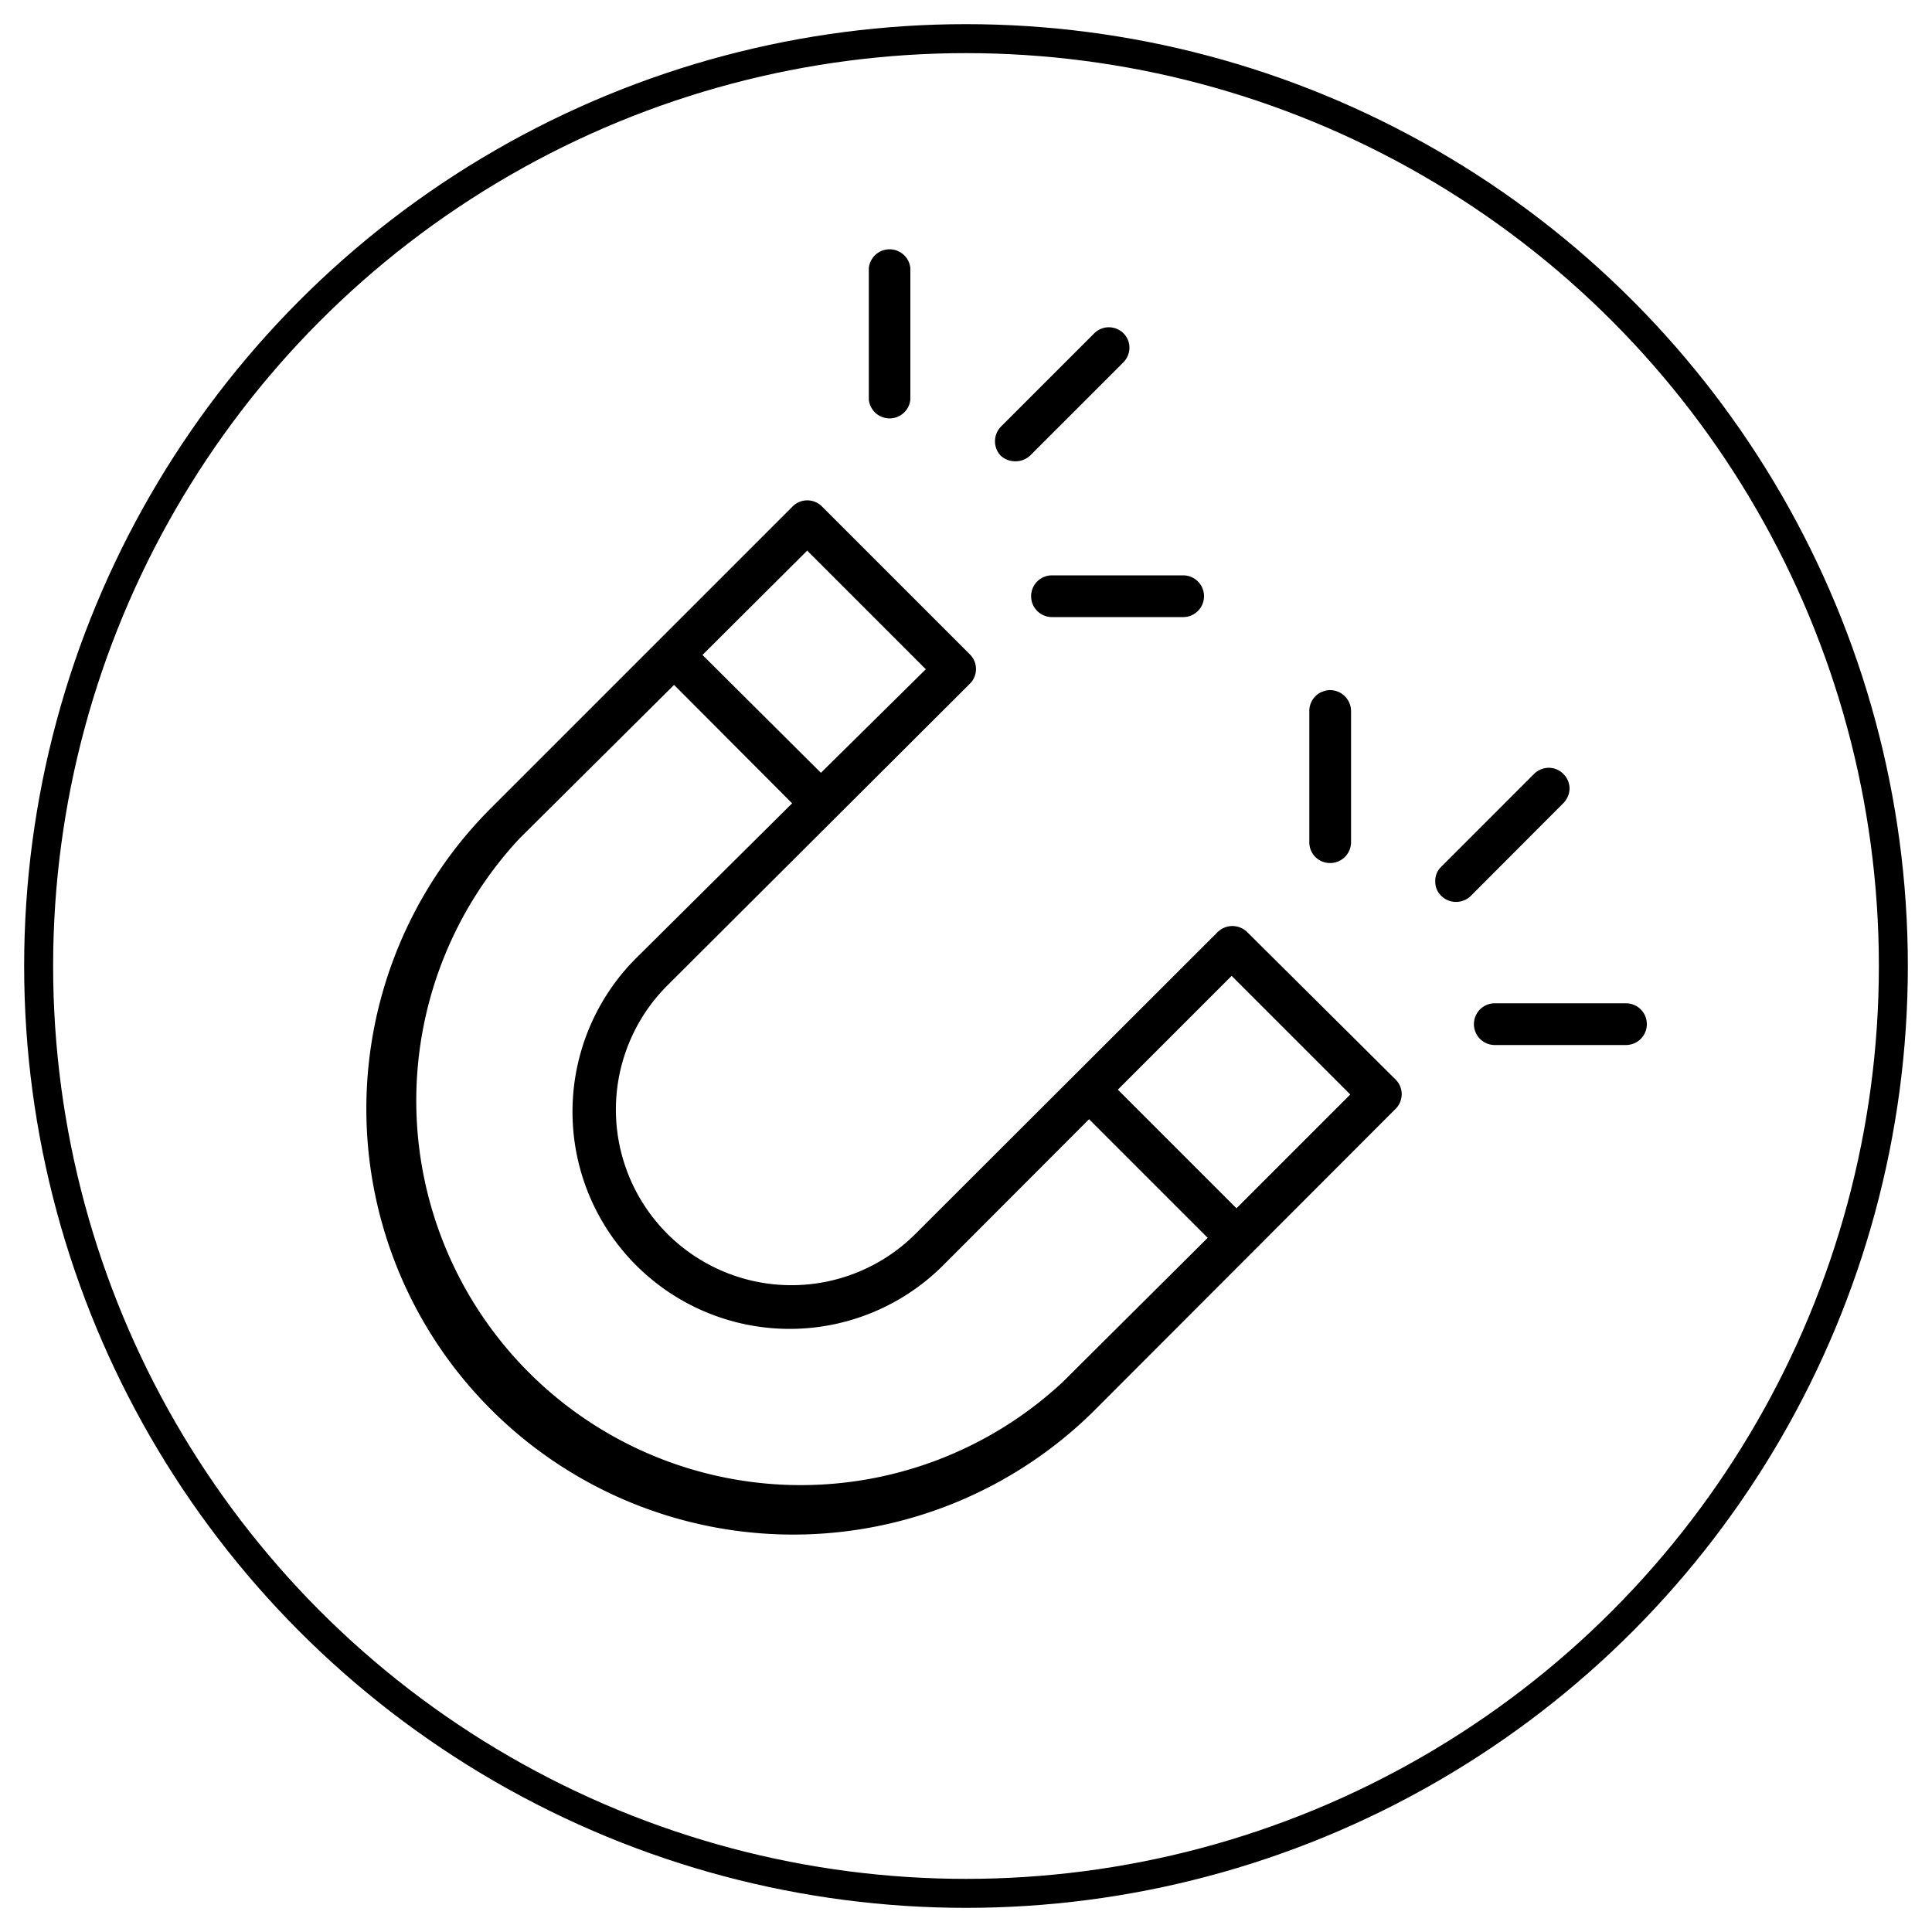 <svg id="Capa_1" data-name="Capa 1" xmlns="http://www.w3.org/2000/svg" viewBox="0 0 100 100"><defs><style>.cls-1{fill:none;stroke:#000;stroke-miterlimit:10;stroke-width:1.5px;}</style></defs><circle class="cls-1" cx="50" cy="50" r="48"/><path d="M64.55,48.24a1.09,1.09,0,0,0-1.52,0L47.38,63.87A9.07,9.07,0,1,1,34.55,51L50.2,35.39a1.07,1.07,0,0,0,0-1.52l-7.66-7.66a1.07,1.07,0,0,0-1.51,0L25.37,41.87a22,22,0,0,0,.15,31.19,22.13,22.13,0,0,0,31.07,0L72.24,57.39a1.07,1.07,0,0,0,0-1.51ZM41.78,28.5l6.14,6.14L42.49,40,36.36,33.9ZM55,71.54A19.9,19.9,0,0,1,26.89,43.4l8-7.95L41,41.58l-8,7.94A11.24,11.24,0,1,0,48.9,65.41l7.47-7.48,6.14,6.14Zm9-9-6.14-6.14,5.89-5.89,6.14,6.14Z"/><path d="M51.79,23.58a1.13,1.13,0,0,0,1.53,0l4.8-4.8a1.09,1.09,0,0,0,.34-.76,1.06,1.06,0,0,0-.3-.76h0a1.07,1.07,0,0,0-.76-.32h0a1.06,1.06,0,0,0-.74.29l-4.85,4.85A1.09,1.09,0,0,0,51.79,23.58Z"/><path d="M61.24,31.94a1.08,1.08,0,0,0,0-2.16H54.45a1.08,1.08,0,0,0,0,2.16Z"/><path d="M47.12,20.68v-6.8a1.08,1.08,0,0,0-2.15,0v6.8a1.08,1.08,0,0,0,2.15,0Z"/><path d="M81.24,40.82a1.07,1.07,0,0,0-.32-.76h0a1.07,1.07,0,0,0-.76-.32,1.11,1.11,0,0,0-.76.32l-4.8,4.8a1,1,0,0,0-.31.77,1,1,0,0,0,.31.74,1.09,1.09,0,0,0,1.53,0l4.79-4.8A1.11,1.11,0,0,0,81.24,40.82Z"/><path d="M84.16,54.09a1.08,1.08,0,1,0,0-2.16H77.37a1.08,1.08,0,1,0,0,2.16Z"/><path d="M68.85,35.72a1.08,1.08,0,0,0-1.08,1.08v6.8a1.07,1.07,0,0,0,1.08,1.07,1.08,1.08,0,0,0,1.08-1.07V36.8A1.09,1.09,0,0,0,68.85,35.72Z"/></svg>